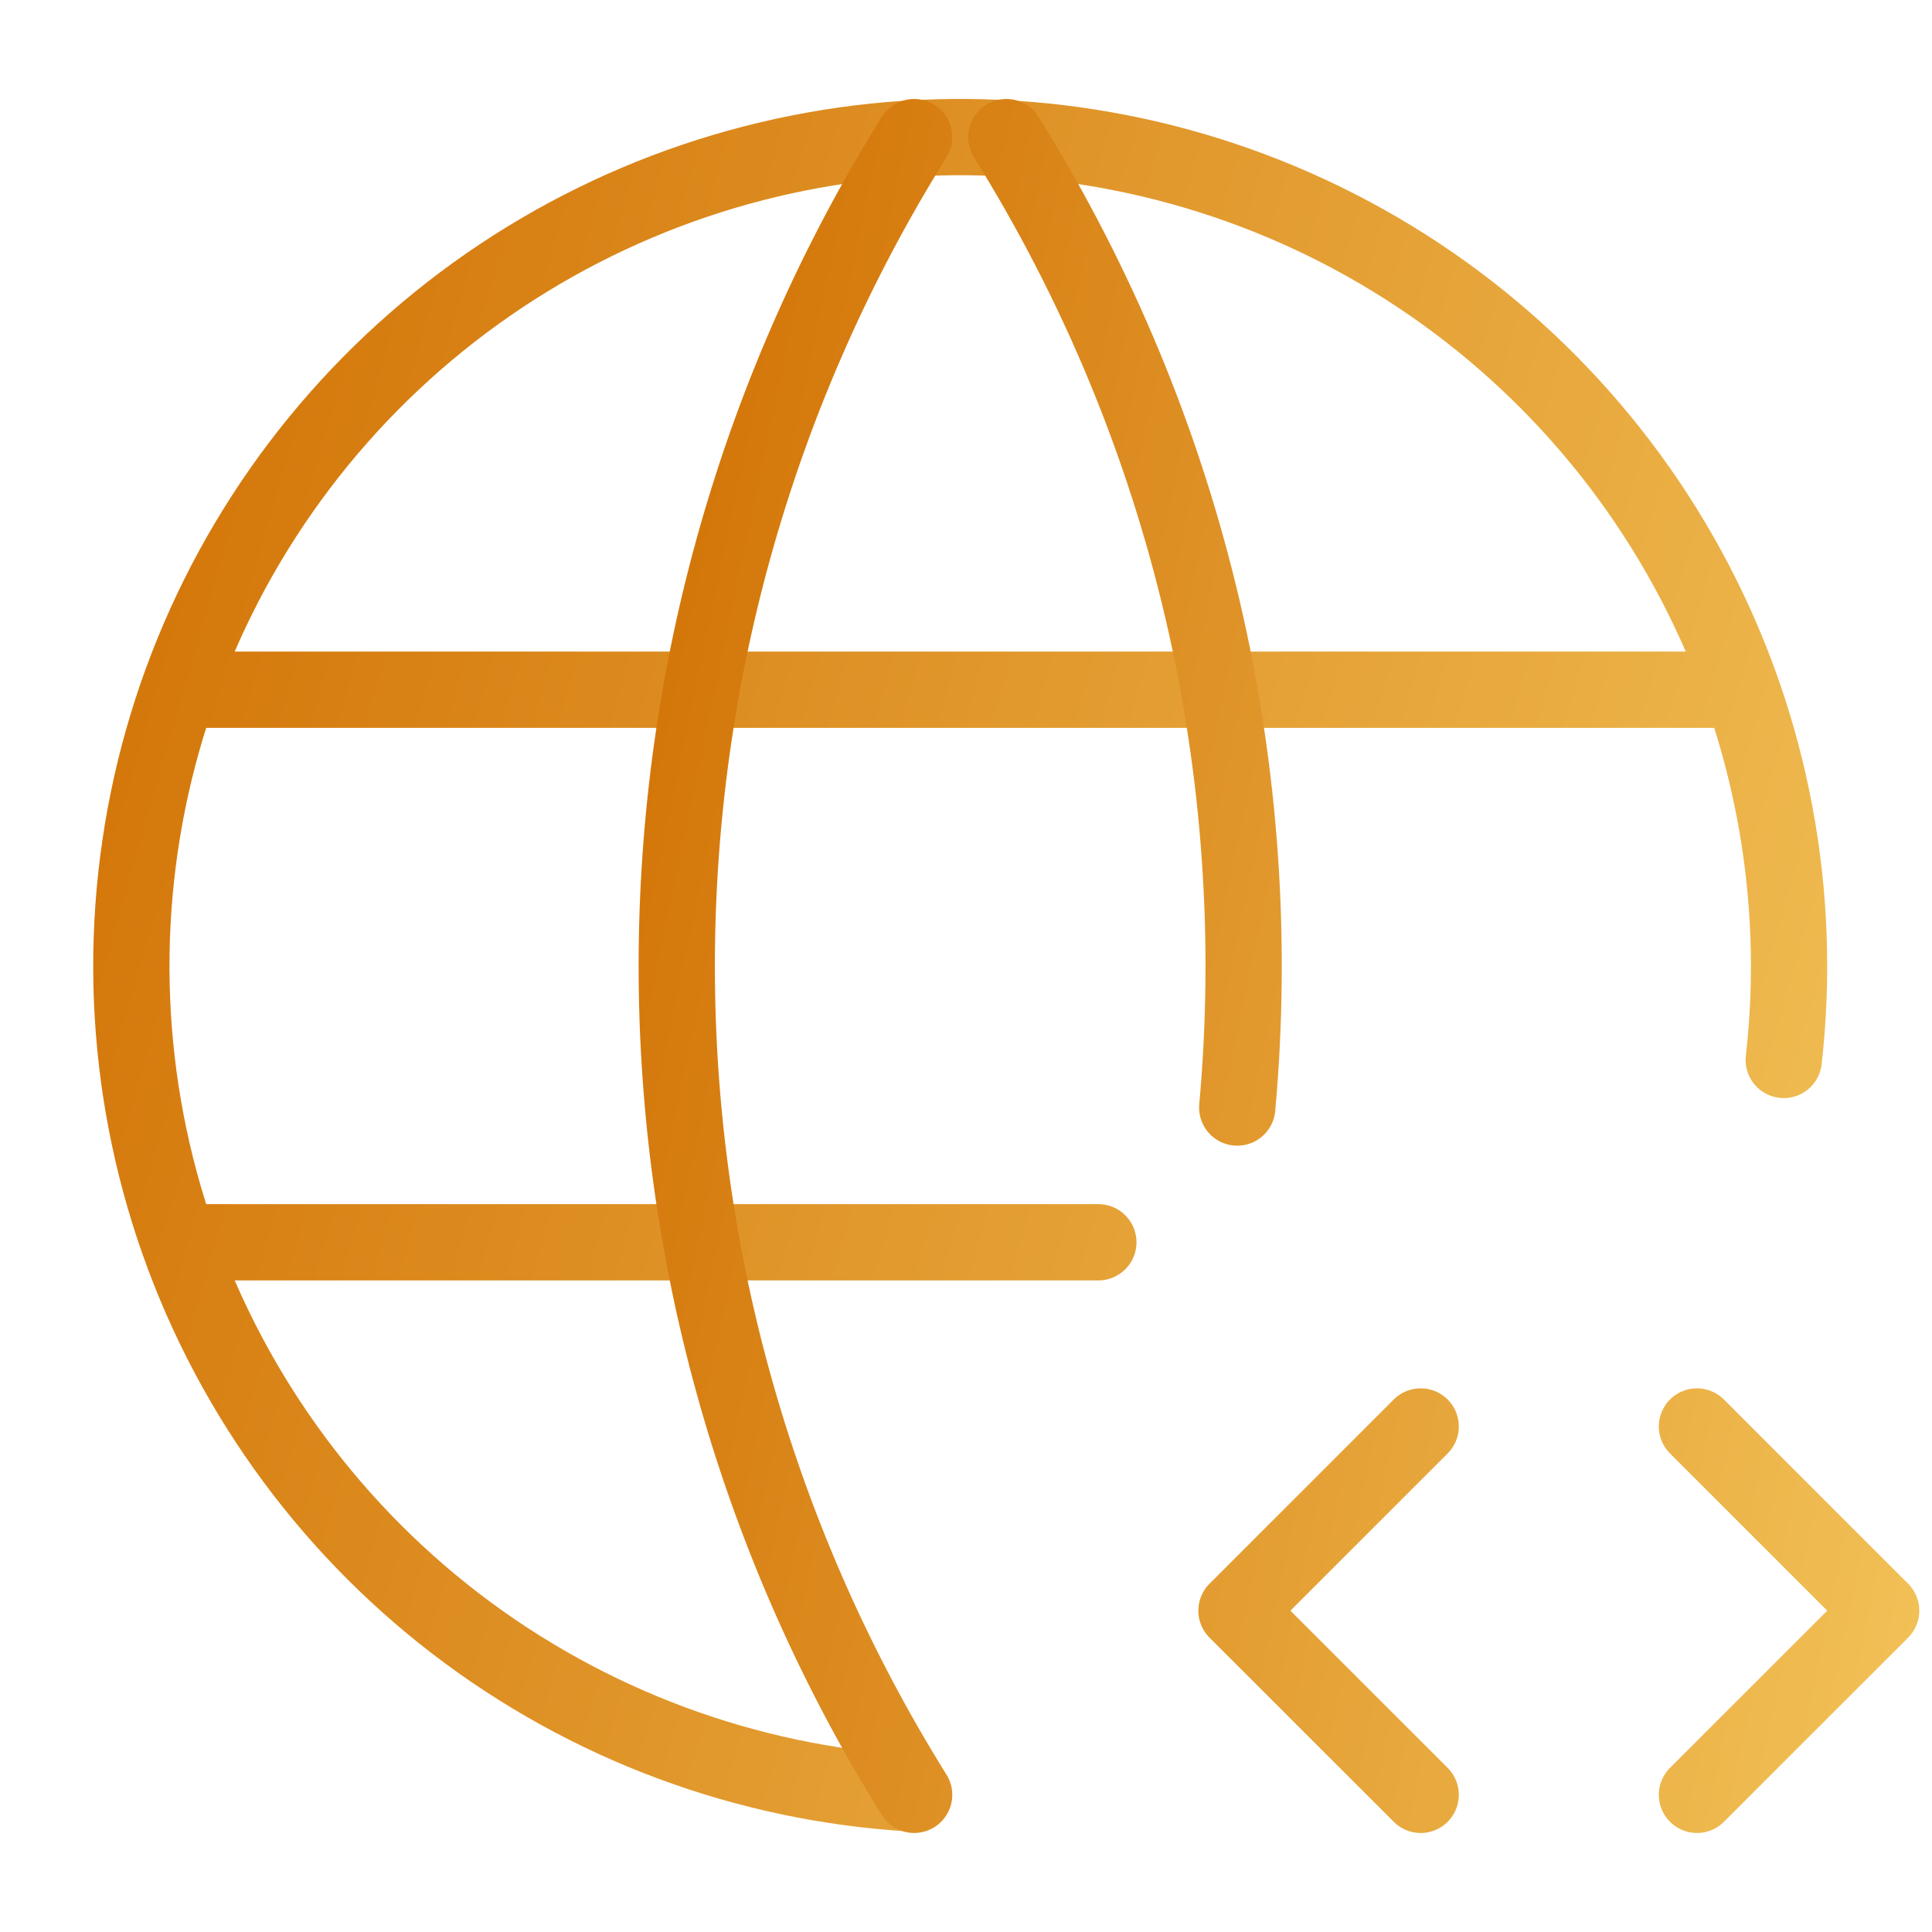 <svg width="38" height="38" viewBox="0 0 38 38" fill="none" xmlns="http://www.w3.org/2000/svg">
<path d="M35.084 20.848C35.453 17.606 34.842 14.328 33.329 11.438C31.816 8.548 29.471 6.178 26.596 4.635C23.721 3.092 20.45 2.447 17.205 2.783C13.96 3.12 10.89 4.422 8.393 6.522C5.896 8.622 4.087 11.423 3.199 14.562C2.311 17.701 2.385 21.035 3.412 24.131C4.44 27.228 6.372 29.945 8.96 31.932C11.548 33.918 14.673 35.082 17.93 35.274M3.67 13.566H34.102M3.67 24.434H21.603" stroke="url(#paint0_linear_16_265)" stroke-width="1.5" stroke-linecap="round" stroke-linejoin="round"/>
<path d="M17.98 2.697C14.929 7.587 13.311 13.236 13.311 19C13.311 24.764 14.929 30.412 17.98 35.302M19.792 2.697C23.414 8.505 24.93 15.22 24.335 21.784M33.377 35.302L37 31.68L33.377 28.057M27.943 28.057L24.32 31.68L27.943 35.302" stroke="url(#paint1_linear_16_265)" stroke-width="1.5" stroke-linecap="round" stroke-linejoin="round"/>
<defs>
<linearGradient id="paint0_linear_16_265" x1="2.583" y1="-6.074" x2="46.141" y2="6.489" gradientUnits="userSpaceOnUse">
<stop stop-color="#D06D00"/>
<stop offset="1" stop-color="#F3C55B"/>
</linearGradient>
<linearGradient id="paint1_linear_16_265" x1="13.311" y1="-6.081" x2="46.15" y2="0.795" gradientUnits="userSpaceOnUse">
<stop stop-color="#D06D00"/>
<stop offset="1" stop-color="#F3C55B"/>
</linearGradient>
</defs>
</svg>
